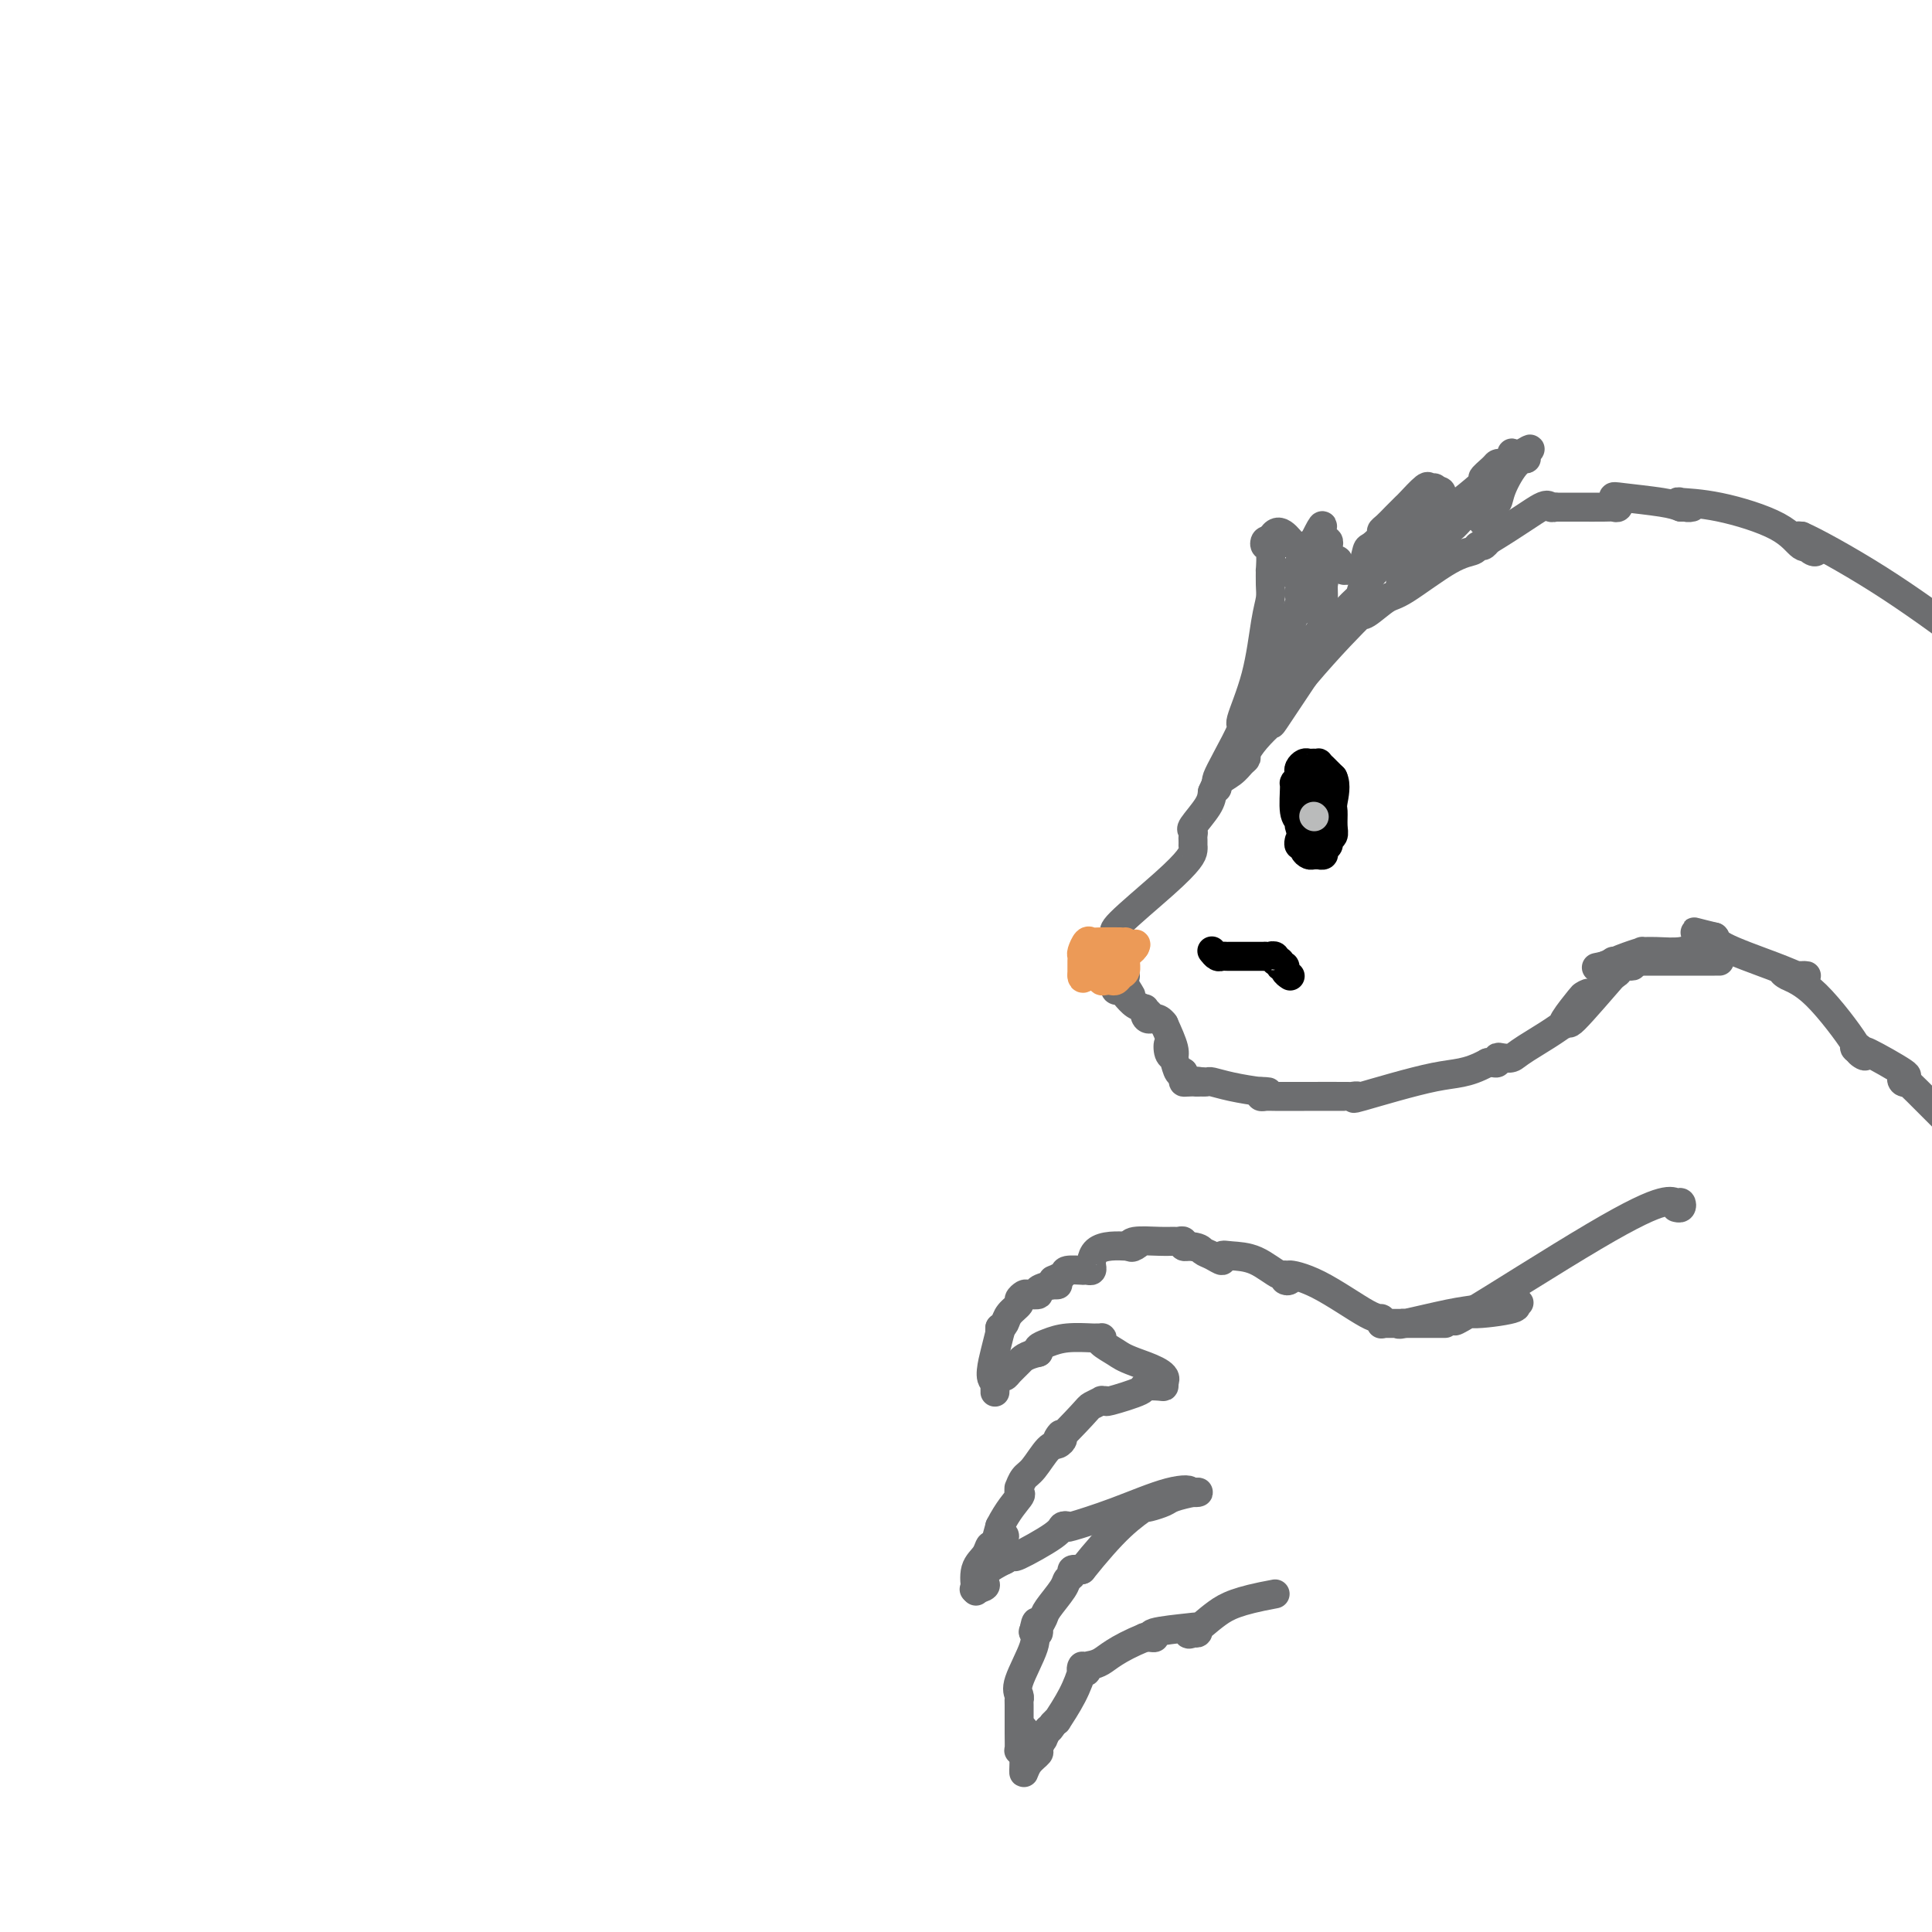 <svg viewBox='0 0 400 400' version='1.1' xmlns='http://www.w3.org/2000/svg' xmlns:xlink='http://www.w3.org/1999/xlink'><g fill='none' stroke='#6D6E70' stroke-width='6' stroke-linecap='round' stroke-linejoin='round'><path d='M264,330c-7.848,1.437 -9.970,2.530 -12,4c-2.030,1.470 -3.970,3.319 -5,4c-1.030,0.681 -1.152,0.196 -1,0c0.152,-0.196 0.578,-0.102 1,0c0.422,0.102 0.839,0.213 1,0c0.161,-0.213 0.065,-0.751 0,-1c-0.065,-0.249 -0.097,-0.210 -2,0c-1.903,0.210 -5.675,0.592 -7,1c-1.325,0.408 -0.203,0.840 0,1c0.203,0.160 -0.513,0.046 -1,0c-0.487,-0.046 -0.743,-0.023 -1,0'/><path d='M237,339c-6.029,2.479 -7.602,4.177 -9,5c-1.398,0.823 -2.622,0.771 -3,1c-0.378,0.229 0.090,0.741 0,1c-0.090,0.259 -0.740,0.267 -1,0c-0.260,-0.267 -0.132,-0.808 0,-1c0.132,-0.192 0.267,-0.035 0,1c-0.267,1.035 -0.938,2.947 -2,5c-1.062,2.053 -2.517,4.245 -3,5c-0.483,0.755 0.005,0.073 0,0c-0.005,-0.073 -0.502,0.464 -1,1'/><path d='M218,357c-1.244,1.954 -0.853,0.837 -1,1c-0.147,0.163 -0.830,1.604 -1,2c-0.170,0.396 0.175,-0.254 0,0c-0.175,0.254 -0.870,1.410 -1,2c-0.130,0.590 0.305,0.613 0,1c-0.305,0.387 -1.350,1.138 -2,2c-0.650,0.862 -0.906,1.833 -1,2c-0.094,0.167 -0.025,-0.472 0,-2c0.025,-1.528 0.007,-3.946 0,-5c-0.007,-1.054 -0.002,-0.745 0,-1c0.002,-0.255 0.001,-1.073 0,-1c-0.001,0.073 -0.000,1.036 0,2'/><path d='M212,360c-0.381,-0.344 -0.834,1.296 -1,2c-0.166,0.704 -0.044,0.474 0,0c0.044,-0.474 0.009,-1.190 0,-3c-0.009,-1.810 0.009,-4.715 0,-6c-0.009,-1.285 -0.045,-0.951 0,-1c0.045,-0.049 0.169,-0.483 0,-1c-0.169,-0.517 -0.633,-1.118 0,-3c0.633,-1.882 2.363,-5.045 3,-7c0.637,-1.955 0.182,-2.701 0,-3c-0.182,-0.299 -0.091,-0.149 0,0'/><path d='M214,338c0.537,-3.688 0.879,-1.909 1,-1c0.121,0.909 0.019,0.947 0,1c-0.019,0.053 0.044,0.120 0,0c-0.044,-0.120 -0.195,-0.428 0,-1c0.195,-0.572 0.736,-1.410 1,-2c0.264,-0.590 0.251,-0.932 1,-2c0.749,-1.068 2.259,-2.861 3,-4c0.741,-1.139 0.714,-1.625 1,-2c0.286,-0.375 0.885,-0.639 1,-1c0.115,-0.361 -0.253,-0.817 0,-1c0.253,-0.183 1.126,-0.091 2,0'/><path d='M224,325c3.054,-3.808 5.690,-6.827 8,-9c2.310,-2.173 4.293,-3.499 5,-4c0.707,-0.501 0.136,-0.176 0,0c-0.136,0.176 0.161,0.205 1,0c0.839,-0.205 2.219,-0.643 3,-1c0.781,-0.357 0.962,-0.632 2,-1c1.038,-0.368 2.933,-0.830 4,-1c1.067,-0.170 1.305,-0.049 1,0c-0.305,0.049 -1.152,0.024 -2,0'/><path d='M246,309c1.011,-0.658 -0.962,-0.804 -4,0c-3.038,0.804 -7.140,2.559 -11,4c-3.860,1.441 -7.477,2.569 -9,3c-1.523,0.431 -0.953,0.163 -1,0c-0.047,-0.163 -0.712,-0.223 -1,0c-0.288,0.223 -0.201,0.730 -2,2c-1.799,1.270 -5.484,3.303 -7,4c-1.516,0.697 -0.862,0.056 -1,0c-0.138,-0.056 -1.069,0.472 -2,1'/><path d='M208,323c-6.663,3.238 -4.322,4.332 -4,5c0.322,0.668 -1.375,0.911 -2,1c-0.625,0.089 -0.179,0.026 0,0c0.179,-0.026 0.089,-0.013 0,0'/><path d='M202,329c0.054,0.379 0.109,0.759 0,0c-0.109,-0.759 -0.380,-2.656 0,-4c0.380,-1.344 1.413,-2.136 2,-3c0.587,-0.864 0.729,-1.799 1,-2c0.271,-0.201 0.671,0.331 1,0c0.329,-0.331 0.588,-1.525 1,-2c0.412,-0.475 0.976,-0.230 1,0c0.024,0.230 -0.494,0.447 -1,1c-0.506,0.553 -1.002,1.444 -1,1c0.002,-0.444 0.501,-2.222 1,-4'/><path d='M207,316c1.680,-3.328 3.381,-5.147 4,-6c0.619,-0.853 0.157,-0.740 0,-1c-0.157,-0.260 -0.008,-0.893 0,-1c0.008,-0.107 -0.125,0.312 0,0c0.125,-0.312 0.507,-1.355 1,-2c0.493,-0.645 1.096,-0.891 2,-2c0.904,-1.109 2.108,-3.081 3,-4c0.892,-0.919 1.471,-0.786 2,-1c0.529,-0.214 1.008,-0.775 1,-1c-0.008,-0.225 -0.504,-0.112 -1,0'/><path d='M219,298c1.576,-2.509 -0.483,0.217 0,0c0.483,-0.217 3.507,-3.379 5,-5c1.493,-1.621 1.456,-1.700 2,-2c0.544,-0.300 1.671,-0.819 2,-1c0.329,-0.181 -0.139,-0.024 0,0c0.139,0.024 0.885,-0.085 1,0c0.115,0.085 -0.400,0.363 1,0c1.400,-0.363 4.715,-1.368 6,-2c1.285,-0.632 0.540,-0.891 1,-1c0.460,-0.109 2.124,-0.068 3,0c0.876,0.068 0.965,0.162 1,0c0.035,-0.162 0.018,-0.581 0,-1'/><path d='M241,286c1.156,-1.586 -3.455,-3.052 -6,-4c-2.545,-0.948 -3.026,-1.378 -4,-2c-0.974,-0.622 -2.443,-1.434 -3,-2c-0.557,-0.566 -0.203,-0.884 0,-1c0.203,-0.116 0.255,-0.028 0,0c-0.255,0.028 -0.818,-0.004 -1,0c-0.182,0.004 0.018,0.042 -1,0c-1.018,-0.042 -3.252,-0.166 -5,0c-1.748,0.166 -3.009,0.622 -4,1c-0.991,0.378 -1.712,0.680 -2,1c-0.288,0.320 -0.144,0.660 0,1'/><path d='M215,280c-2.809,0.658 -3.331,1.304 -4,2c-0.669,0.696 -1.486,1.443 -2,2c-0.514,0.557 -0.726,0.923 -1,1c-0.274,0.077 -0.609,-0.136 -1,0c-0.391,0.136 -0.837,0.619 -1,1c-0.163,0.381 -0.044,0.659 0,1c0.044,0.341 0.012,0.746 0,1c-0.012,0.254 -0.003,0.358 0,0c0.003,-0.358 0.002,-1.179 0,-2'/><path d='M206,286c-1.453,-0.184 -0.585,-3.643 0,-6c0.585,-2.357 0.889,-3.611 1,-4c0.111,-0.389 0.030,0.088 0,0c-0.030,-0.088 -0.009,-0.739 0,-1c0.009,-0.261 0.004,-0.130 0,0'/><path d='M207,275c0.372,-0.251 0.744,-0.502 1,-1c0.256,-0.498 0.396,-1.244 1,-2c0.604,-0.756 1.673,-1.522 2,-2c0.327,-0.478 -0.087,-0.667 0,-1c0.087,-0.333 0.674,-0.811 1,-1c0.326,-0.189 0.389,-0.089 1,0c0.611,0.089 1.769,0.168 2,0c0.231,-0.168 -0.464,-0.581 0,-1c0.464,-0.419 2.086,-0.844 3,-1c0.914,-0.156 1.118,-0.045 1,0c-0.118,0.045 -0.559,0.022 -1,0'/><path d='M218,266c1.583,-1.574 0.042,-1.010 0,-1c-0.042,0.010 1.417,-0.533 2,-1c0.583,-0.467 0.289,-0.856 1,-1c0.711,-0.144 2.425,-0.042 3,0c0.575,0.042 0.010,0.023 0,0c-0.010,-0.023 0.535,-0.051 1,0c0.465,0.051 0.851,0.182 1,0c0.149,-0.182 0.062,-0.676 0,-1c-0.062,-0.324 -0.098,-0.479 0,-1c0.098,-0.521 0.330,-1.408 1,-2c0.670,-0.592 1.777,-0.891 3,-1c1.223,-0.109 2.560,-0.029 3,0c0.440,0.029 -0.017,0.008 0,0c0.017,-0.008 0.509,-0.004 1,0'/><path d='M234,258c2.760,-1.254 1.661,-0.389 1,0c-0.661,0.389 -0.882,0.301 -1,0c-0.118,-0.301 -0.133,-0.814 1,-1c1.133,-0.186 3.413,-0.046 5,0c1.587,0.046 2.482,-0.002 3,0c0.518,0.002 0.661,0.053 1,0c0.339,-0.053 0.874,-0.210 1,0c0.126,0.210 -0.158,0.787 0,1c0.158,0.213 0.760,0.061 1,0c0.240,-0.061 0.120,-0.030 0,0'/><path d='M246,258c2.448,0.186 2.569,0.652 3,1c0.431,0.348 1.174,0.577 2,1c0.826,0.423 1.737,1.039 2,1c0.263,-0.039 -0.122,-0.733 0,-1c0.122,-0.267 0.752,-0.106 2,0c1.248,0.106 3.115,0.159 5,1c1.885,0.841 3.787,2.471 5,3c1.213,0.529 1.738,-0.044 2,0c0.262,0.044 0.263,0.704 0,1c-0.263,0.296 -0.789,0.227 -1,0c-0.211,-0.227 -0.105,-0.614 0,-1'/><path d='M266,264c3.106,0.901 0.871,0.154 1,0c0.129,-0.154 2.623,0.285 6,2c3.377,1.715 7.637,4.707 10,6c2.363,1.293 2.828,0.887 3,1c0.172,0.113 0.049,0.747 0,1c-0.049,0.253 -0.025,0.127 0,0'/><path d='M286,274c1.601,0.000 3.202,0.000 5,0c1.798,-0.000 3.795,-0.000 5,0c1.205,0.000 1.620,0.000 2,0c0.380,-0.000 0.726,-0.001 1,0c0.274,0.001 0.476,0.002 -1,0c-1.476,-0.002 -4.629,-0.007 -6,0c-1.371,0.007 -0.960,0.027 -1,0c-0.040,-0.027 -0.533,-0.102 -1,0c-0.467,0.102 -0.910,0.381 1,0c1.910,-0.381 6.172,-1.422 9,-2c2.828,-0.578 4.223,-0.694 6,-1c1.777,-0.306 3.936,-0.802 5,-1c1.064,-0.198 1.032,-0.099 1,0'/><path d='M312,270c4.283,-0.608 1.990,-0.128 1,0c-0.990,0.128 -0.676,-0.095 0,0c0.676,0.095 1.716,0.508 0,1c-1.716,0.492 -6.187,1.063 -8,1c-1.813,-0.063 -0.966,-0.759 -2,0c-1.034,0.759 -3.948,2.973 1,0c4.948,-2.973 17.758,-11.133 26,-16c8.242,-4.867 11.918,-6.443 14,-7c2.082,-0.557 2.572,-0.097 3,0c0.428,0.097 0.795,-0.170 1,0c0.205,0.170 0.247,0.777 0,1c-0.247,0.223 -0.785,0.064 -1,0c-0.215,-0.064 -0.108,-0.032 0,0'/><path d='M353,196c0.000,0.000 0.100,0.100 0.1,0.1'/><path d='M353,196c-0.367,0.030 -0.733,0.061 -1,0c-0.267,-0.061 -0.434,-0.213 -1,0c-0.566,0.213 -1.532,0.791 -3,1c-1.468,0.209 -3.438,0.048 -5,0c-1.562,-0.048 -2.718,0.018 -3,0c-0.282,-0.018 0.309,-0.120 0,0c-0.309,0.120 -1.517,0.463 -3,1c-1.483,0.537 -3.242,1.269 -5,2'/><path d='M332,200c-3.169,0.620 -0.593,0.169 1,0c1.593,-0.169 2.203,-0.056 3,0c0.797,0.056 1.779,0.054 2,0c0.221,-0.054 -0.321,-0.162 -1,0c-0.679,0.162 -1.494,0.593 -2,1c-0.506,0.407 -0.702,0.791 -1,1c-0.298,0.209 -0.698,0.241 -1,0c-0.302,-0.241 -0.504,-0.757 0,-1c0.504,-0.243 1.716,-0.212 2,0c0.284,0.212 -0.358,0.606 -1,1'/><path d='M334,202c-2.074,2.364 -6.258,7.274 -8,9c-1.742,1.726 -1.043,0.267 -1,0c0.043,-0.267 -0.571,0.657 -1,1c-0.429,0.343 -0.671,0.105 0,-1c0.671,-1.105 2.257,-3.078 3,-4c0.743,-0.922 0.642,-0.793 1,-1c0.358,-0.207 1.175,-0.749 1,0c-0.175,0.749 -1.343,2.788 -4,5c-2.657,2.212 -6.802,4.596 -9,6c-2.198,1.404 -2.448,1.826 -3,2c-0.552,0.174 -1.405,0.099 -2,0c-0.595,-0.099 -0.933,-0.222 -1,0c-0.067,0.222 0.136,0.791 0,1c-0.136,0.209 -0.610,0.060 -1,0c-0.390,-0.060 -0.695,-0.030 -1,0'/><path d='M308,220c-4.531,2.448 -6.359,2.067 -11,3c-4.641,0.933 -12.095,3.178 -15,4c-2.905,0.822 -1.261,0.220 -1,0c0.261,-0.220 -0.861,-0.059 -1,0c-0.139,0.059 0.705,0.017 -1,0c-1.705,-0.017 -5.960,-0.007 -9,0c-3.040,0.007 -4.866,0.012 -6,0c-1.134,-0.012 -1.574,-0.042 -2,0c-0.426,0.042 -0.836,0.155 -1,0c-0.164,-0.155 -0.082,-0.577 0,-1'/><path d='M261,226c-3.043,-0.167 -0.149,-0.083 1,0c1.149,0.083 0.554,0.166 -1,0c-1.554,-0.166 -4.067,-0.580 -6,-1c-1.933,-0.420 -3.286,-0.844 -4,-1c-0.714,-0.156 -0.789,-0.042 -1,0c-0.211,0.042 -0.557,0.011 -1,0c-0.443,-0.011 -0.984,-0.003 -1,0c-0.016,0.003 0.492,0.002 1,0'/><path d='M249,224c-2.038,-0.309 -1.134,-0.083 -1,0c0.134,0.083 -0.502,0.022 -1,0c-0.498,-0.022 -0.856,-0.006 -1,0c-0.144,0.006 -0.072,0.003 0,0'/><path d='M246,224c-0.691,0.045 -0.917,0.156 -1,0c-0.083,-0.156 -0.022,-0.581 0,-1c0.022,-0.419 0.006,-0.834 0,-1c-0.006,-0.166 -0.003,-0.083 0,0'/><path d='M245,222c-0.338,0.234 -0.675,0.469 -1,0c-0.325,-0.469 -0.637,-1.641 -1,-3c-0.363,-1.359 -0.775,-2.904 -1,-3c-0.225,-0.096 -0.262,1.256 0,2c0.262,0.744 0.823,0.880 1,1c0.177,0.120 -0.029,0.225 0,0c0.029,-0.225 0.294,-0.778 0,-2c-0.294,-1.222 -1.147,-3.111 -2,-5'/><path d='M241,212c-1.238,-1.728 -2.332,-1.047 -3,-1c-0.668,0.047 -0.909,-0.539 -1,-1c-0.091,-0.461 -0.033,-0.797 0,-1c0.033,-0.203 0.041,-0.272 0,0c-0.041,0.272 -0.132,0.883 0,1c0.132,0.117 0.488,-0.262 1,0c0.512,0.262 1.182,1.166 1,1c-0.182,-0.166 -1.215,-1.403 -2,-2c-0.785,-0.597 -1.321,-0.556 -2,-1c-0.679,-0.444 -1.500,-1.373 -2,-2c-0.500,-0.627 -0.681,-0.952 -1,-1c-0.319,-0.048 -0.778,0.179 -1,0c-0.222,-0.179 -0.206,-0.766 0,-1c0.206,-0.234 0.603,-0.117 1,0'/><path d='M232,204c-0.875,-0.697 1.437,1.561 2,2c0.563,0.439 -0.623,-0.942 -1,-2c-0.377,-1.058 0.057,-1.793 0,-2c-0.057,-0.207 -0.603,0.114 -1,0c-0.397,-0.114 -0.643,-0.664 -1,-1c-0.357,-0.336 -0.824,-0.457 -1,-1c-0.176,-0.543 -0.061,-1.508 0,-2c0.061,-0.492 0.069,-0.510 0,-1c-0.069,-0.490 -0.214,-1.451 0,-2c0.214,-0.549 0.788,-0.686 1,-1c0.212,-0.314 0.060,-0.804 0,-1c-0.060,-0.196 -0.030,-0.098 0,0'/><path d='M231,193c0.121,0.021 0.243,0.041 0,0c-0.243,-0.041 -0.850,-0.145 1,-2c1.850,-1.855 6.156,-5.463 9,-8c2.844,-2.537 4.226,-4.003 5,-5c0.774,-0.997 0.939,-1.524 1,-2c0.061,-0.476 0.017,-0.902 0,-1c-0.017,-0.098 -0.007,0.131 0,0c0.007,-0.131 0.012,-0.622 0,-1c-0.012,-0.378 -0.042,-0.643 0,-1c0.042,-0.357 0.156,-0.807 0,-1c-0.156,-0.193 -0.580,-0.129 0,-1c0.580,-0.871 2.166,-2.677 3,-4c0.834,-1.323 0.917,-2.161 1,-3'/><path d='M251,164c1.000,-2.400 1.000,-1.400 1,-1c0.000,0.400 0.000,0.200 0,0'/><path d='M252,163c-0.288,-0.250 -0.576,-0.499 0,-1c0.576,-0.501 2.015,-1.253 3,-2c0.985,-0.747 1.515,-1.491 2,-2c0.485,-0.509 0.924,-0.785 1,-1c0.076,-0.215 -0.212,-0.370 0,-1c0.212,-0.630 0.923,-1.736 2,-3c1.077,-1.264 2.521,-2.686 3,-3c0.479,-0.314 -0.006,0.482 1,-1c1.006,-1.482 3.503,-5.241 6,-9'/><path d='M270,140c5.453,-6.457 10.086,-11.100 12,-13c1.914,-1.900 1.108,-1.056 1,-1c-0.108,0.056 0.483,-0.676 1,-1c0.517,-0.324 0.961,-0.241 1,0c0.039,0.241 -0.326,0.641 -1,1c-0.674,0.359 -1.658,0.678 -2,1c-0.342,0.322 -0.043,0.648 1,0c1.043,-0.648 2.829,-2.269 4,-3c1.171,-0.731 1.728,-0.573 4,-2c2.272,-1.427 6.258,-4.437 9,-6c2.742,-1.563 4.240,-1.677 5,-2c0.760,-0.323 0.781,-0.856 1,-1c0.219,-0.144 0.634,0.102 1,0c0.366,-0.102 0.683,-0.551 1,-1'/><path d='M308,112c6.408,-3.906 9.429,-6.171 11,-7c1.571,-0.829 1.692,-0.223 2,0c0.308,0.223 0.802,0.064 1,0c0.198,-0.064 0.099,-0.032 0,0'/><path d='M322,105c0.643,0.001 1.286,0.001 2,0c0.714,-0.001 1.499,-0.004 3,0c1.501,0.004 3.719,0.016 5,0c1.281,-0.016 1.625,-0.060 2,0c0.375,0.060 0.780,0.226 1,0c0.220,-0.226 0.254,-0.842 0,-1c-0.254,-0.158 -0.794,0.143 -1,0c-0.206,-0.143 -0.076,-0.729 0,-1c0.076,-0.271 0.097,-0.227 2,0c1.903,0.227 5.686,0.636 8,1c2.314,0.364 3.157,0.682 4,1'/><path d='M348,105c4.175,0.004 1.611,0.015 1,0c-0.611,-0.015 0.731,-0.056 1,0c0.269,0.056 -0.536,0.208 -1,0c-0.464,-0.208 -0.588,-0.777 -1,-1c-0.412,-0.223 -1.111,-0.102 0,0c1.111,0.102 4.034,0.184 8,1c3.966,0.816 8.976,2.366 12,4c3.024,1.634 4.062,3.354 5,4c0.938,0.646 1.776,0.219 2,0c0.224,-0.219 -0.165,-0.230 0,0c0.165,0.230 0.884,0.703 1,1c0.116,0.297 -0.371,0.420 -1,0c-0.629,-0.420 -1.400,-1.382 -2,-2c-0.600,-0.618 -1.029,-0.891 -1,-1c0.029,-0.109 0.514,-0.055 1,0'/><path d='M373,111c2.200,0.911 9.200,4.689 16,9c6.800,4.311 13.400,9.156 20,14'/><path d='M334,199c0.521,-0.000 1.042,-0.000 1,0c-0.042,0.000 -0.648,0.000 0,0c0.648,-0.000 2.551,-0.000 6,0c3.449,0.000 8.445,0.000 11,0c2.555,-0.000 2.667,-0.001 3,0c0.333,0.001 0.885,0.003 1,0c0.115,-0.003 -0.206,-0.011 -1,-1c-0.794,-0.989 -2.060,-2.959 -3,-4c-0.940,-1.041 -1.554,-1.155 -1,-1c0.554,0.155 2.277,0.577 4,1'/><path d='M355,194c0.388,0.243 -0.140,0.850 2,2c2.140,1.150 6.950,2.844 10,4c3.050,1.156 4.341,1.773 5,2c0.659,0.227 0.685,0.062 1,0c0.315,-0.062 0.918,-0.021 1,0c0.082,0.021 -0.356,0.022 -1,0c-0.644,-0.022 -1.493,-0.067 -2,0c-0.507,0.067 -0.673,0.247 -1,0c-0.327,-0.247 -0.814,-0.921 -1,-1c-0.186,-0.079 -0.072,0.437 1,1c1.072,0.563 3.102,1.171 6,4c2.898,2.829 6.665,7.877 8,10c1.335,2.123 0.239,1.321 0,1c-0.239,-0.321 0.381,-0.160 1,0'/><path d='M385,217c2.400,2.685 0.401,1.398 0,1c-0.401,-0.398 0.795,0.093 1,0c0.205,-0.093 -0.582,-0.771 1,0c1.582,0.771 5.532,2.989 7,4c1.468,1.011 0.452,0.813 0,1c-0.452,0.187 -0.340,0.759 0,1c0.340,0.241 0.909,0.150 1,0c0.091,-0.150 -0.295,-0.360 0,0c0.295,0.360 1.272,1.289 2,2c0.728,0.711 1.208,1.203 2,2c0.792,0.797 1.896,1.898 3,3'/></g>
<g fill='none' stroke='#000000' stroke-width='6' stroke-linecap='round' stroke-linejoin='round'><path d='M272,169c-0.309,0.211 -0.619,0.422 -1,0c-0.381,-0.422 -0.835,-1.476 -1,-2c-0.165,-0.524 -0.042,-0.519 0,-1c0.042,-0.481 0.001,-1.450 0,-2c-0.001,-0.550 0.037,-0.682 0,-1c-0.037,-0.318 -0.150,-0.821 0,-1c0.150,-0.179 0.562,-0.034 1,0c0.438,0.034 0.902,-0.042 1,0c0.098,0.042 -0.170,0.204 0,1c0.170,0.796 0.778,2.227 1,3c0.222,0.773 0.060,0.890 0,1c-0.060,0.110 -0.016,0.215 0,1c0.016,0.785 0.004,2.250 0,3c-0.004,0.750 -0.001,0.786 0,1c0.001,0.214 0.001,0.607 0,1'/><path d='M273,173c-0.023,1.709 -0.579,0.483 -1,0c-0.421,-0.483 -0.705,-0.223 -1,0c-0.295,0.223 -0.601,0.410 -1,0c-0.399,-0.410 -0.893,-1.415 -1,-2c-0.107,-0.585 0.171,-0.748 0,-1c-0.171,-0.252 -0.792,-0.592 -1,-2c-0.208,-1.408 -0.004,-3.883 0,-5c0.004,-1.117 -0.192,-0.878 0,-1c0.192,-0.122 0.772,-0.607 1,-1c0.228,-0.393 0.102,-0.694 0,-1c-0.102,-0.306 -0.181,-0.618 0,-1c0.181,-0.382 0.622,-0.835 1,-1c0.378,-0.165 0.692,-0.042 1,0c0.308,0.042 0.610,0.003 1,0c0.390,-0.003 0.867,0.030 1,0c0.133,-0.030 -0.080,-0.123 0,0c0.080,0.123 0.451,0.464 1,1c0.549,0.536 1.274,1.268 2,2'/><path d='M276,161c0.772,1.516 0.203,3.807 0,5c-0.203,1.193 -0.039,1.289 0,2c0.039,0.711 -0.046,2.035 0,3c0.046,0.965 0.224,1.569 0,2c-0.224,0.431 -0.849,0.690 -1,1c-0.151,0.310 0.170,0.672 0,1c-0.170,0.328 -0.833,0.624 -1,1c-0.167,0.376 0.163,0.834 0,1c-0.163,0.166 -0.818,0.042 -1,0c-0.182,-0.042 0.110,-0.001 0,0c-0.110,0.001 -0.622,-0.037 -1,0c-0.378,0.037 -0.623,0.150 -1,0c-0.377,-0.150 -0.885,-0.562 -1,-1c-0.115,-0.438 0.165,-0.901 0,-1c-0.165,-0.099 -0.775,0.166 -1,0c-0.225,-0.166 -0.064,-0.762 0,-1c0.064,-0.238 0.032,-0.119 0,0'/></g>
<g fill='none' stroke='#BABBBB' stroke-width='6' stroke-linecap='round' stroke-linejoin='round'><path d='M272,169c0.000,0.000 0.100,0.100 0.1,0.1'/></g>
<g fill='none' stroke='#EC9A57' stroke-width='6' stroke-linecap='round' stroke-linejoin='round'><path d='M233,195c-0.024,0.004 -0.049,0.008 -1,0c-0.951,-0.008 -2.829,-0.027 -4,0c-1.171,0.027 -1.634,0.101 -2,0c-0.366,-0.101 -0.634,-0.378 -1,0c-0.366,0.378 -0.830,1.411 -1,2c-0.170,0.589 -0.046,0.735 0,1c0.046,0.265 0.012,0.648 0,1c-0.012,0.352 -0.003,0.672 0,1c0.003,0.328 0.001,0.665 0,1c-0.001,0.335 -0.000,0.667 0,1'/><path d='M224,202c0.023,1.084 0.580,0.294 1,0c0.420,-0.294 0.704,-0.093 1,0c0.296,0.093 0.604,0.077 1,0c0.396,-0.077 0.880,-0.216 1,0c0.120,0.216 -0.123,0.787 0,1c0.123,0.213 0.611,0.069 1,0c0.389,-0.069 0.679,-0.064 1,0c0.321,0.064 0.675,0.186 1,0c0.325,-0.186 0.622,-0.681 1,-1c0.378,-0.319 0.836,-0.463 1,-1c0.164,-0.537 0.033,-1.467 0,-2c-0.033,-0.533 0.032,-0.669 0,-1c-0.032,-0.331 -0.163,-0.858 0,-1c0.163,-0.142 0.618,0.102 1,0c0.382,-0.102 0.691,-0.551 1,-1'/><path d='M235,196c0.595,-1.088 -0.417,-0.307 -1,0c-0.583,0.307 -0.737,0.141 -1,0c-0.263,-0.141 -0.633,-0.258 -1,0c-0.367,0.258 -0.729,0.891 -1,1c-0.271,0.109 -0.450,-0.307 -1,0c-0.550,0.307 -1.472,1.335 -2,2c-0.528,0.665 -0.663,0.966 -1,1c-0.337,0.034 -0.875,-0.201 -1,0c-0.125,0.201 0.162,0.837 0,1c-0.162,0.163 -0.774,-0.149 -1,0c-0.226,0.149 -0.064,0.757 0,1c0.064,0.243 0.032,0.122 0,0'/></g>
<g fill='none' stroke='#000000' stroke-width='6' stroke-linecap='round' stroke-linejoin='round'><path d='M251,197c-0.089,-0.113 -0.179,-0.226 0,0c0.179,0.226 0.625,0.793 1,1c0.375,0.207 0.678,0.056 1,0c0.322,-0.056 0.662,-0.015 1,0c0.338,0.015 0.673,0.004 1,0c0.327,-0.004 0.647,-0.001 1,0c0.353,0.001 0.738,0.000 1,0c0.262,-0.000 0.399,-0.000 1,0c0.601,0.000 1.666,0.000 2,0c0.334,-0.000 -0.064,-0.000 0,0c0.064,0.000 0.590,0.000 1,0c0.410,-0.000 0.705,-0.000 1,0'/><path d='M262,198c1.863,0.172 1.020,0.103 1,0c-0.020,-0.103 0.783,-0.238 1,0c0.217,0.238 -0.153,0.851 0,1c0.153,0.149 0.829,-0.167 1,0c0.171,0.167 -0.164,0.815 0,1c0.164,0.185 0.828,-0.095 1,0c0.172,0.095 -0.146,0.564 0,1c0.146,0.436 0.756,0.839 1,1c0.244,0.161 0.122,0.081 0,0'/></g>
<g fill='none' stroke='#6D6E70' stroke-width='6' stroke-linecap='round' stroke-linejoin='round'><path d='M252,162c-0.130,-0.149 -0.260,-0.299 0,-1c0.260,-0.701 0.910,-1.955 2,-4c1.090,-2.045 2.622,-4.883 3,-6c0.378,-1.117 -0.396,-0.514 0,-2c0.396,-1.486 1.963,-5.062 3,-9c1.037,-3.938 1.546,-8.239 2,-11c0.454,-2.761 0.855,-3.984 1,-5c0.145,-1.016 0.035,-1.826 0,-3c-0.035,-1.174 0.004,-2.710 0,-3c-0.004,-0.290 -0.051,0.668 0,0c0.051,-0.668 0.199,-2.963 0,-4c-0.199,-1.037 -0.746,-0.818 -1,-1c-0.254,-0.182 -0.215,-0.766 0,-1c0.215,-0.234 0.608,-0.117 1,0'/><path d='M263,112c1.505,-4.088 3.769,-0.308 5,1c1.231,1.308 1.429,0.144 2,0c0.571,-0.144 1.516,0.731 2,1c0.484,0.269 0.508,-0.067 1,0c0.492,0.067 1.452,0.539 2,1c0.548,0.461 0.686,0.912 1,1c0.314,0.088 0.806,-0.187 1,0c0.194,0.187 0.090,0.835 0,1c-0.090,0.165 -0.168,-0.152 0,0c0.168,0.152 0.581,0.773 1,1c0.419,0.227 0.844,0.061 1,0c0.156,-0.061 0.045,-0.017 0,0c-0.045,0.017 -0.022,0.009 0,0'/><path d='M279,118c0.223,0.026 0.446,0.053 1,0c0.554,-0.053 1.440,-0.185 2,-1c0.560,-0.815 0.793,-2.312 1,-3c0.207,-0.688 0.387,-0.568 1,-1c0.613,-0.432 1.660,-1.415 2,-2c0.340,-0.585 -0.027,-0.770 0,-1c0.027,-0.230 0.449,-0.504 1,-1c0.551,-0.496 1.233,-1.215 2,-2c0.767,-0.785 1.621,-1.637 2,-2c0.379,-0.363 0.284,-0.238 1,-1c0.716,-0.762 2.243,-2.410 3,-3c0.757,-0.590 0.742,-0.120 1,0c0.258,0.120 0.788,-0.108 1,0c0.212,0.108 0.106,0.554 0,1'/><path d='M297,102c2.838,-1.600 0.933,2.400 0,4c-0.933,1.600 -0.895,0.800 -1,1c-0.105,0.200 -0.355,1.399 2,0c2.355,-1.399 7.313,-5.395 9,-7c1.687,-1.605 0.101,-0.820 0,-1c-0.101,-0.180 1.283,-1.324 2,-2c0.717,-0.676 0.766,-0.885 1,-1c0.234,-0.115 0.654,-0.136 1,0c0.346,0.136 0.618,0.429 1,0c0.382,-0.429 0.876,-1.579 1,-2c0.124,-0.421 -0.120,-0.113 0,0c0.120,0.113 0.606,0.032 1,0c0.394,-0.032 0.697,-0.016 1,0'/><path d='M315,94c2.991,-1.919 1.468,-0.717 1,0c-0.468,0.717 0.120,0.947 0,1c-0.120,0.053 -0.946,-0.073 -2,1c-1.054,1.073 -2.334,3.345 -3,5c-0.666,1.655 -0.718,2.692 -1,3c-0.282,0.308 -0.792,-0.112 -1,0c-0.208,0.112 -0.112,0.757 0,1c0.112,0.243 0.240,0.084 0,0c-0.240,-0.084 -0.848,-0.095 -1,0c-0.152,0.095 0.151,0.295 0,1c-0.151,0.705 -0.758,1.916 -1,2c-0.242,0.084 -0.121,-0.958 0,-2'/><path d='M307,106c-1.298,1.511 -0.544,-0.710 0,-2c0.544,-1.290 0.877,-1.648 1,-2c0.123,-0.352 0.035,-0.696 0,-1c-0.035,-0.304 -0.017,-0.566 0,-1c0.017,-0.434 0.033,-1.039 0,-1c-0.033,0.039 -0.113,0.721 0,1c0.113,0.279 0.421,0.154 -1,2c-1.421,1.846 -4.569,5.664 -6,7c-1.431,1.336 -1.144,0.190 -1,0c0.144,-0.190 0.144,0.576 0,1c-0.144,0.424 -0.434,0.506 -1,1c-0.566,0.494 -1.410,1.400 -2,2c-0.590,0.600 -0.928,0.892 -1,1c-0.072,0.108 0.122,0.031 0,0c-0.122,-0.031 -0.561,-0.015 -1,0'/><path d='M295,114c-1.785,2.542 0.253,1.398 0,2c-0.253,0.602 -2.797,2.951 -4,4c-1.203,1.049 -1.066,0.797 -1,1c0.066,0.203 0.060,0.861 0,1c-0.060,0.139 -0.175,-0.240 0,-2c0.175,-1.760 0.639,-4.902 1,-6c0.361,-1.098 0.619,-0.154 1,0c0.381,0.154 0.886,-0.484 1,-1c0.114,-0.516 -0.164,-0.909 0,-1c0.164,-0.091 0.771,0.122 1,0c0.229,-0.122 0.082,-0.579 0,-1c-0.082,-0.421 -0.099,-0.806 0,-1c0.099,-0.194 0.314,-0.198 -1,1c-1.314,1.198 -4.157,3.599 -7,6'/><path d='M286,117c-1.997,1.854 -3.490,3.989 -4,5c-0.510,1.011 -0.035,0.897 0,1c0.035,0.103 -0.368,0.423 -1,1c-0.632,0.577 -1.493,1.412 -2,2c-0.507,0.588 -0.661,0.931 -1,1c-0.339,0.069 -0.864,-0.136 -1,0c-0.136,0.136 0.117,0.612 0,1c-0.117,0.388 -0.602,0.689 -1,1c-0.398,0.311 -0.708,0.633 -1,1c-0.292,0.367 -0.567,0.779 -1,1c-0.433,0.221 -1.023,0.253 -1,0c0.023,-0.253 0.658,-0.789 0,0c-0.658,0.789 -2.609,2.902 -4,4c-1.391,1.098 -2.221,1.180 -3,2c-0.779,0.820 -1.508,2.377 -2,3c-0.492,0.623 -0.746,0.311 -1,0'/><path d='M263,140c-3.724,3.571 -1.534,0.998 -1,0c0.534,-0.998 -0.589,-0.422 -1,0c-0.411,0.422 -0.110,0.692 0,1c0.110,0.308 0.030,0.656 0,1c-0.030,0.344 -0.008,0.684 0,1c0.008,0.316 0.002,0.610 0,1c-0.002,0.390 -0.001,0.878 0,1c0.001,0.122 0.000,-0.121 0,0c-0.000,0.121 -0.000,0.606 0,1c0.000,0.394 0.000,0.697 0,1'/><path d='M261,147c-0.277,0.787 0.031,-0.744 0,-1c-0.031,-0.256 -0.400,0.765 1,-3c1.400,-3.765 4.568,-12.315 7,-18c2.432,-5.685 4.127,-8.504 5,-10c0.873,-1.496 0.925,-1.669 1,-2c0.075,-0.331 0.174,-0.820 0,-1c-0.174,-0.180 -0.621,-0.051 -1,0c-0.379,0.051 -0.689,0.026 -1,0'/><path d='M273,112c1.795,-5.706 0.283,-2.471 -1,0c-1.283,2.471 -2.337,4.178 -3,5c-0.663,0.822 -0.935,0.760 -1,1c-0.065,0.240 0.076,0.782 0,1c-0.076,0.218 -0.370,0.111 0,0c0.370,-0.111 1.405,-0.226 2,0c0.595,0.226 0.752,0.792 1,1c0.248,0.208 0.588,0.059 1,0c0.412,-0.059 0.895,-0.026 1,0c0.105,0.026 -0.168,0.046 0,0c0.168,-0.046 0.777,-0.157 1,0c0.223,0.157 0.060,0.581 0,1c-0.060,0.419 -0.017,0.834 0,2c0.017,1.166 0.009,3.083 0,5'/><path d='M274,128c-0.000,1.971 -0.000,2.897 0,3c0.000,0.103 0.001,-0.617 0,-1c-0.001,-0.383 -0.004,-0.428 0,-1c0.004,-0.572 0.016,-1.670 0,-2c-0.016,-0.330 -0.060,0.108 0,0c0.060,-0.108 0.224,-0.761 0,-1c-0.224,-0.239 -0.834,-0.064 -1,0c-0.166,0.064 0.114,0.015 0,0c-0.114,-0.015 -0.623,0.003 -1,0c-0.377,-0.003 -0.623,-0.026 -1,0c-0.377,0.026 -0.885,0.100 -1,0c-0.115,-0.100 0.161,-0.373 0,-1c-0.161,-0.627 -0.760,-1.608 -1,-2c-0.240,-0.392 -0.120,-0.196 0,0'/></g>
</svg>